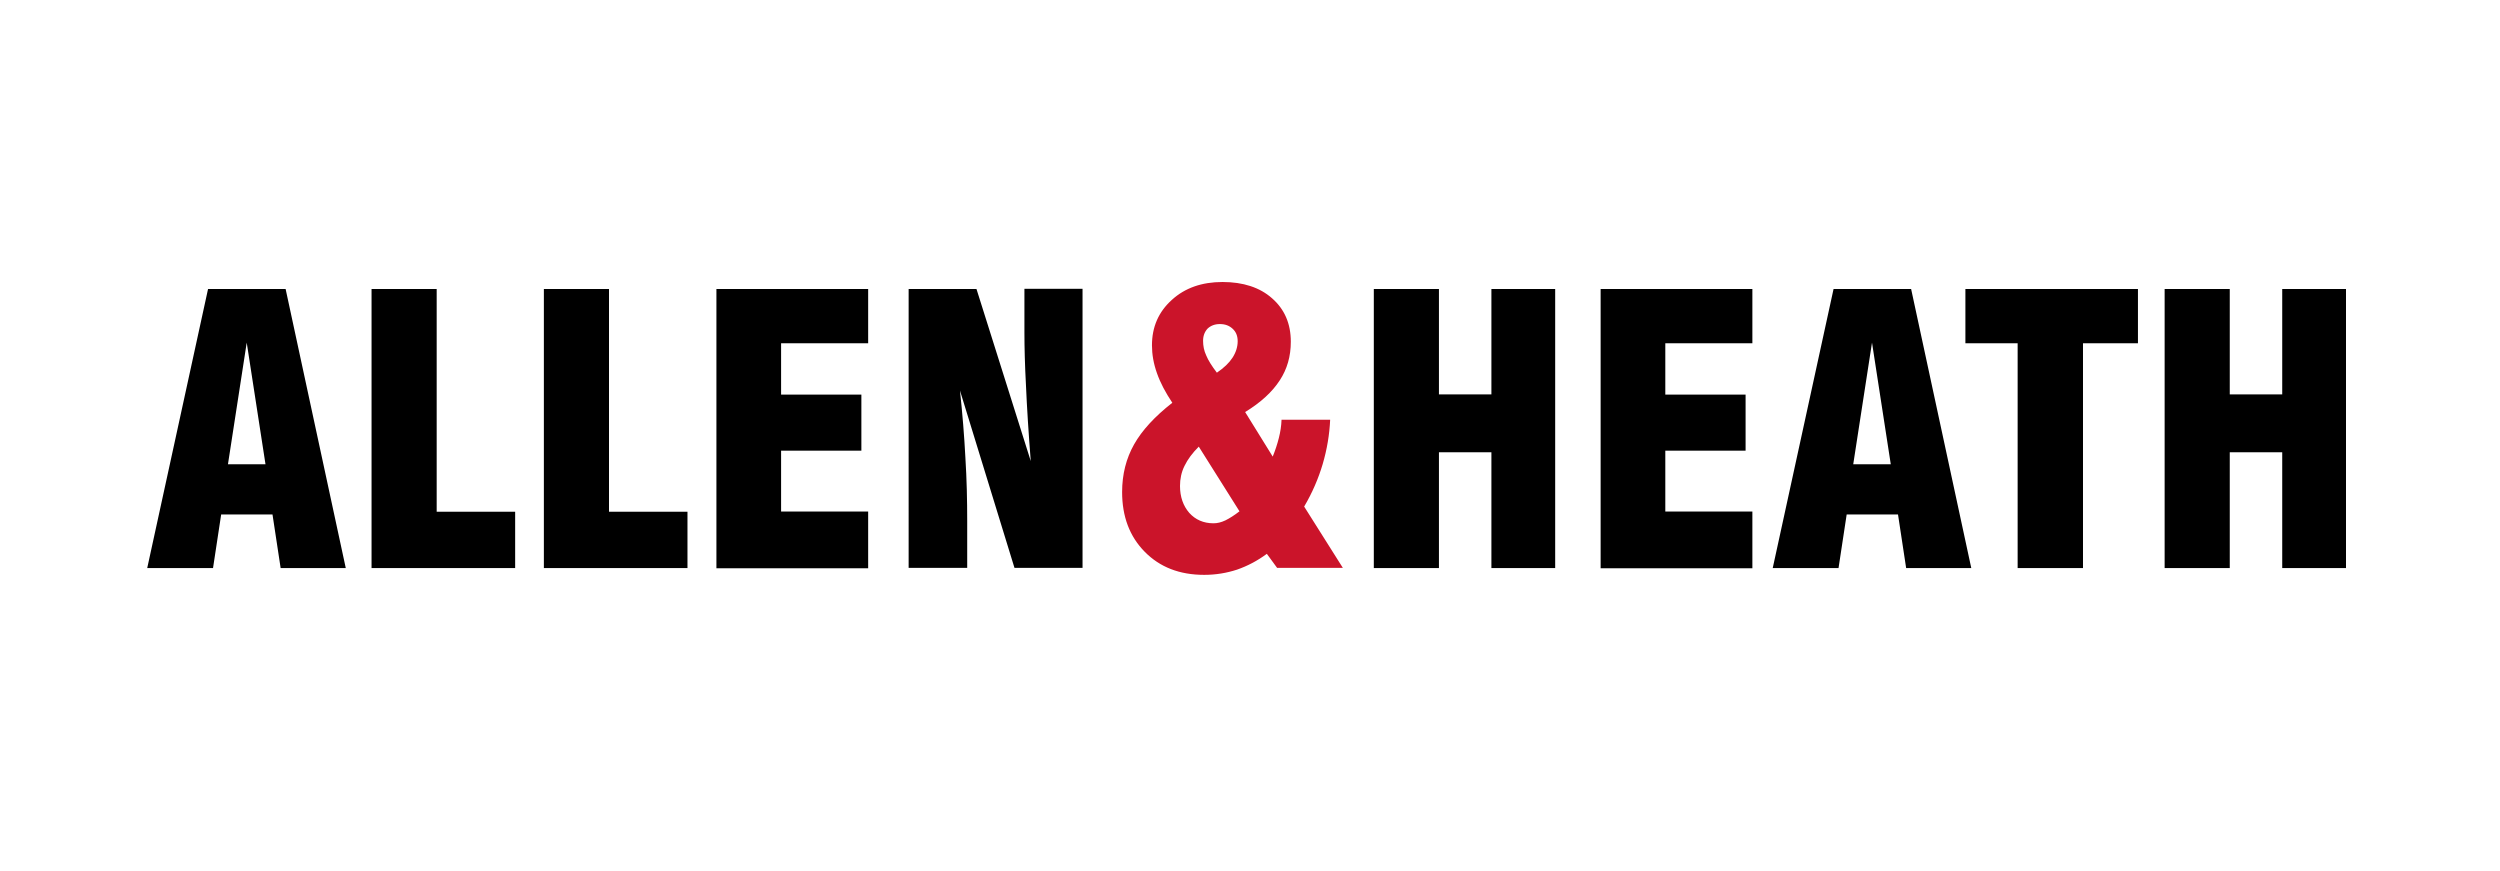 <svg viewBox="0 0 1105.5 385" xmlns="http://www.w3.org/2000/svg" data-name="Lag 1" id="Lag_1"><defs><style>enable-background:new 0 0 1105.5 385</style></defs><path style="fill:transparent" d="M0 0h1105.5v385H0z"></path><path class="st1" d="M65.1 251.2 92 127.8h34.3l26.6 123.4h-28.8l-3.6-23.7H97.8l-3.6 23.7H65.1zm35.7-45.9h16.6l-8.3-53.8-8.3 53.8zm127 45.9h-63.5V127.8h28.8v98.5h34.7v24.9zm76.2 0h-63.5V127.8h28.8v98.5H304v24.9zm12.8 0V127.8h67.1v24h-38.5v22.7h35.5v24.8h-35.5v26.9h38.5v25.1h-67.1zm85 0V127.8h30l24 76.1c-1-12.8-1.7-23.9-2.1-33.2-.5-9.3-.7-17.1-.7-23.6v-19.4h25.7v123.4h-30.1l-24.1-78.4c1.1 10.2 1.9 20.1 2.4 29.7.6 9.6.8 18.9.8 27.9v20.8h-25.9z"></path><path style="fill:#cb142a" d="m564.8 251.2-4.6-6.3c-4.2 3.1-8.6 5.4-13.2 7-4.6 1.5-9.4 2.3-14.5 2.3-10.9 0-19.6-3.4-26.3-10.2-6.7-6.8-10-15.6-10-26.4 0-7.9 1.8-14.9 5.3-21.1 3.5-6.2 9.1-12.3 16.9-18.4-3-4.5-5.3-8.8-6.8-13.1-1.5-4.2-2.2-8.3-2.2-12.3 0-8.1 2.9-14.8 8.8-20.1 5.8-5.3 13.3-7.9 22.4-7.9 9.1 0 16.5 2.4 21.9 7.2 5.5 4.8 8.3 11.2 8.3 19.2 0 6.4-1.6 12.1-4.9 17.1-3.3 5.1-8.4 9.8-15.3 14l12.2 19.7c1.1-2.7 2-5.4 2.7-8.2.7-2.7 1.1-5.4 1.2-8.1h21.5c-.3 6.6-1.4 13.1-3.3 19.6-1.9 6.4-4.6 12.7-8.2 18.8l17.1 27.1h-29zm-16.7-25.1-18-28.6c-2.8 2.8-4.9 5.6-6.3 8.5-1.4 2.8-2 5.8-2 8.9 0 4.8 1.4 8.8 4.1 11.9 2.7 3 6.3 4.6 10.7 4.6 1.7 0 3.4-.4 5.3-1.3 1.8-.9 3.9-2.2 6.2-4zm-10-61.3c3.1-2.1 5.4-4.3 6.9-6.6s2.3-4.8 2.3-7.3c0-2.3-.7-4.1-2.2-5.5-1.5-1.4-3.3-2.1-5.7-2.1-2.2 0-4 .7-5.4 2-1.3 1.4-2 3.2-2 5.4s.4 4.4 1.4 6.5c.9 2.2 2.5 4.7 4.7 7.6z"></path><path class="st1" d="M607.5 251.2V127.8h28.8v46.6h23.2v-46.6h28.2v123.4h-28.2V200h-23.2v51.2h-28.8zm100.3 0V127.8h67.1v24h-38.5v22.7h35.5v24.8h-35.5v26.9h38.5v25.1h-67.1zm76.1 0 26.9-123.4h34.3l26.6 123.4h-28.8l-3.6-23.7h-22.7l-3.6 23.7h-29.1zm35.6-45.9h16.6l-8.3-53.8-8.3 53.8zm72.7 45.9v-99.4h-23.1v-24h76.3v24h-24.3v99.4h-28.9zm65 0V127.8H986v46.6h23.2v-46.6h28.2v123.4h-28.2V200H986v51.2h-28.8z"></path></svg>